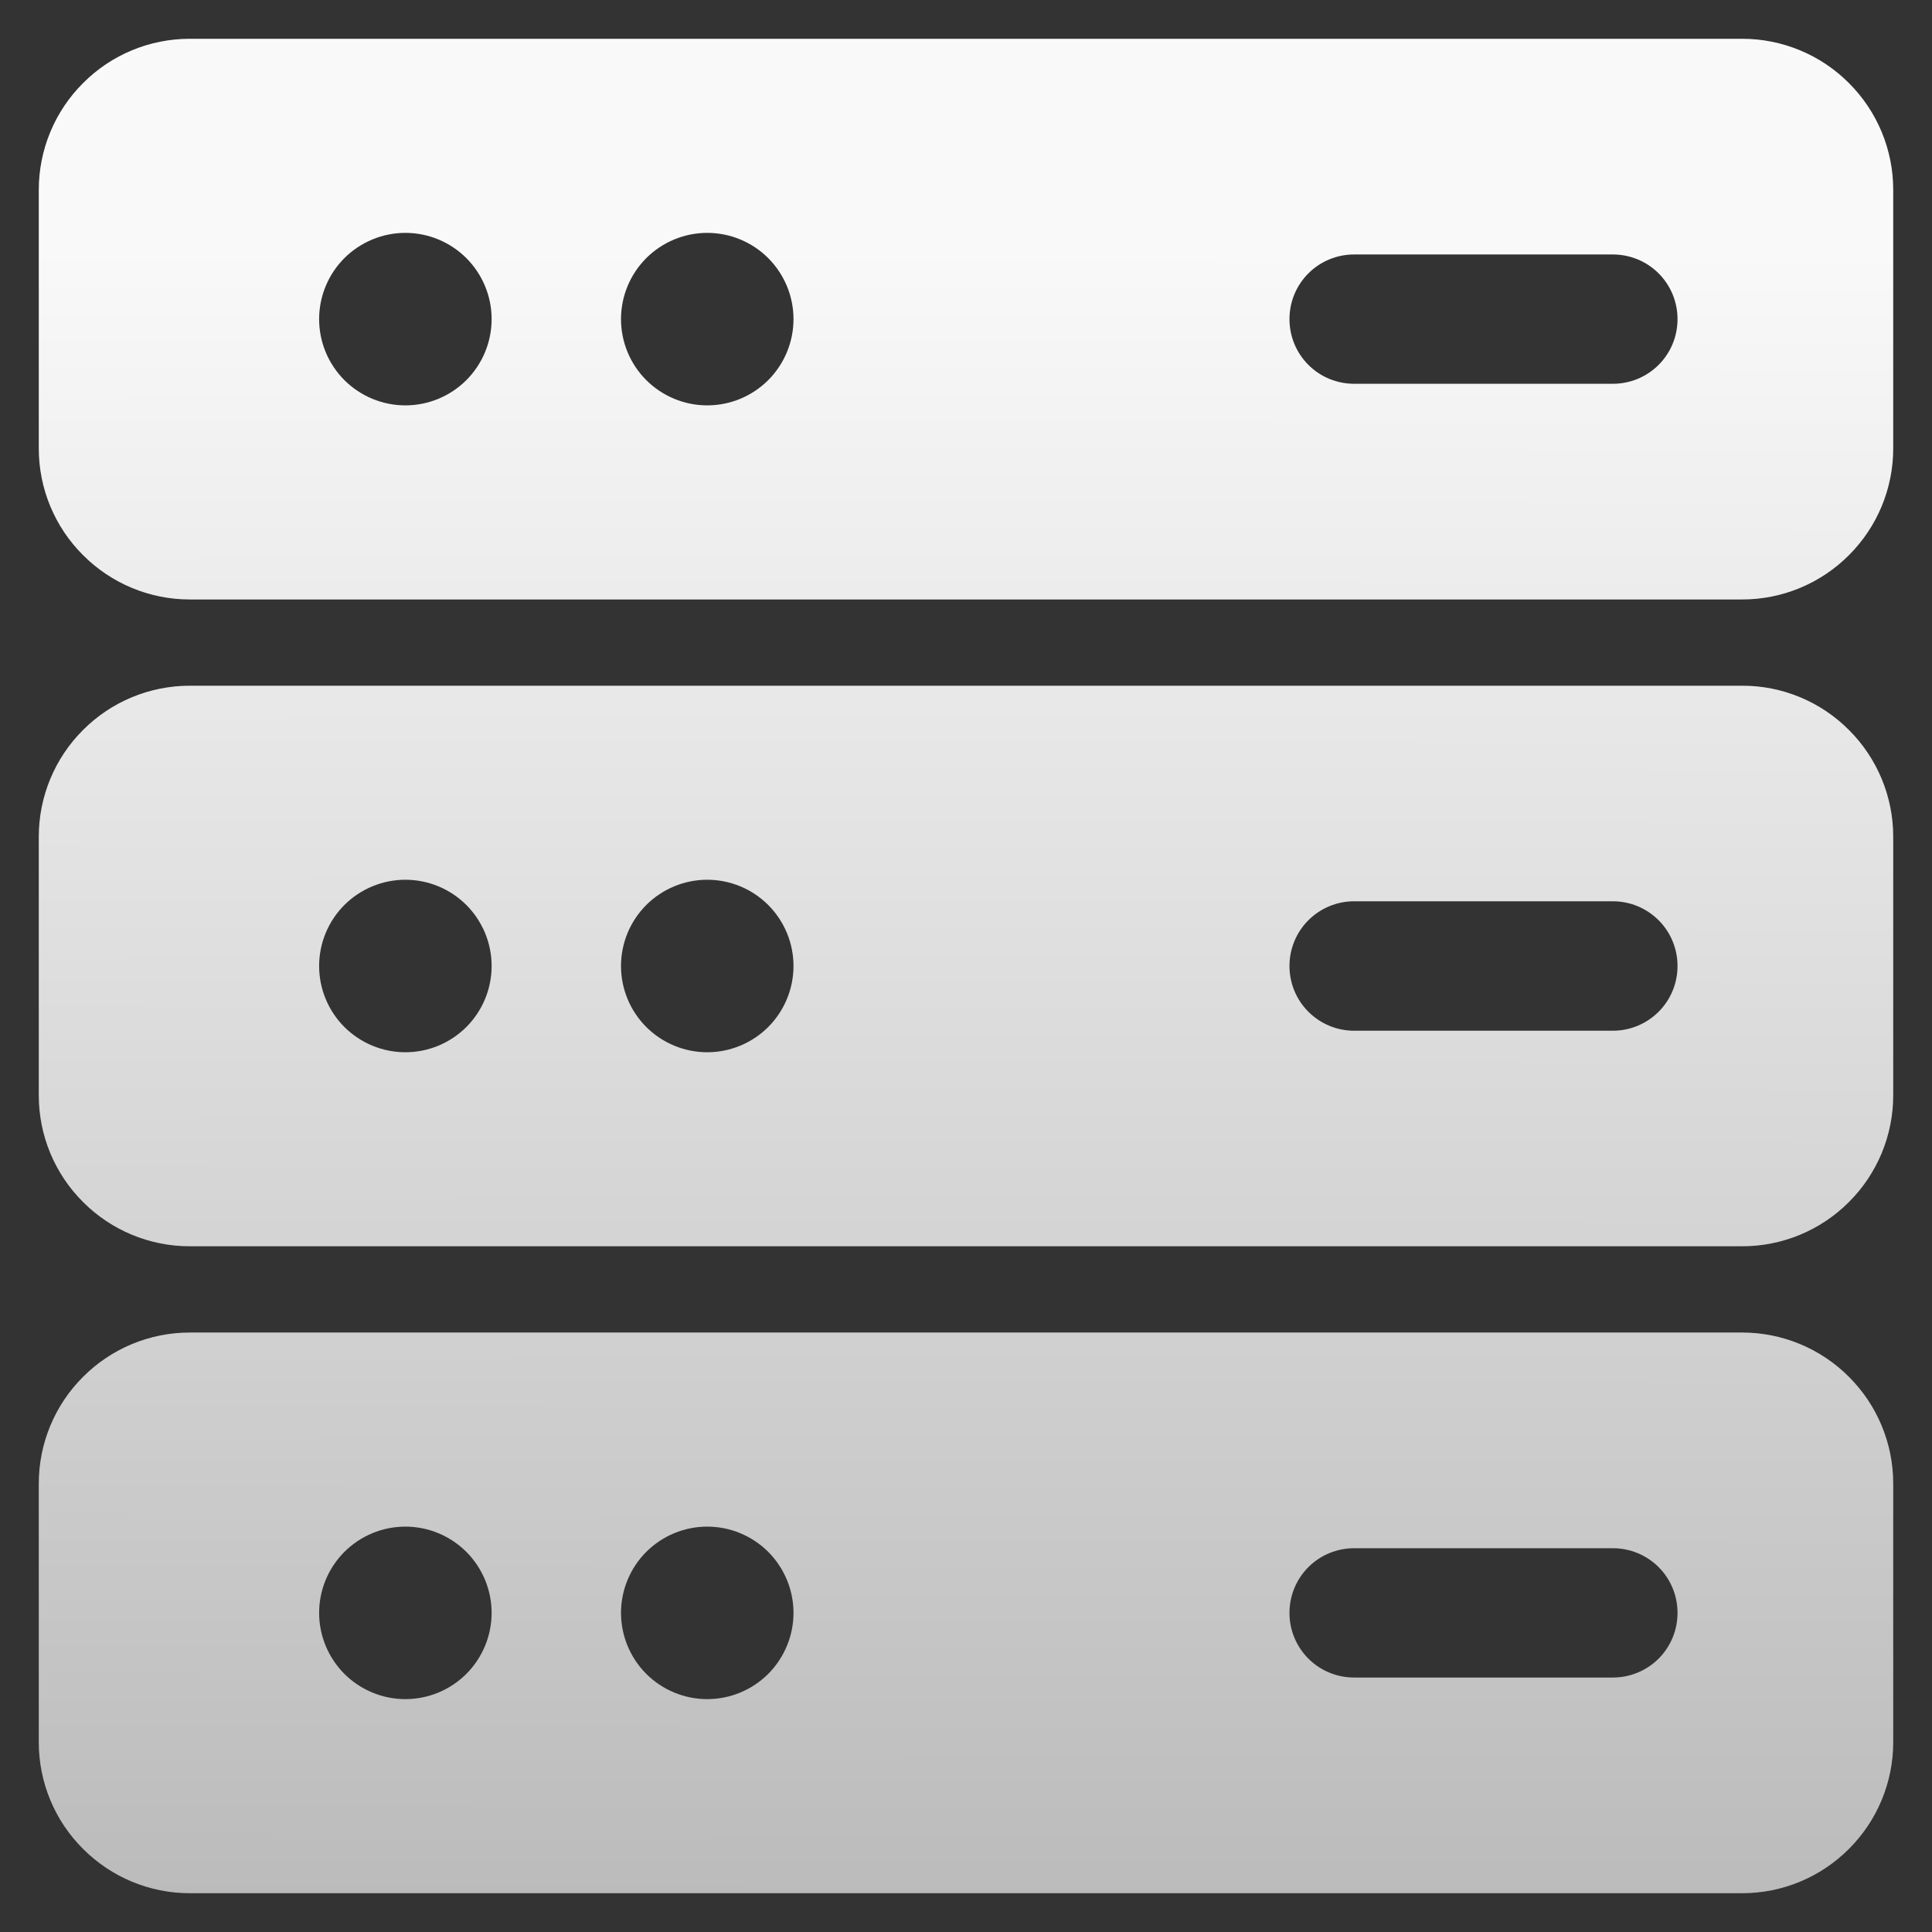<svg width="28" height="28" viewBox="0 0 28 28" fill="none" xmlns="http://www.w3.org/2000/svg">
<rect x="0" y="0" width="28" height="28" fill="#333333" stroke="none"/>
<path fill-rule="evenodd" clip-rule="evenodd" d="M27.438 2.75C27.438 2.17 27.207 1.614 26.796 1.204C26.593 1 26.352 0.839 26.087 0.729C25.822 0.619 25.537 0.562 25.25 0.562H2.75C2.17 0.562 1.614 0.792 1.204 1.204C1 1.407 0.839 1.648 0.729 1.913C0.619 2.178 0.562 2.463 0.562 2.75V6.5C0.562 7.08 0.792 7.636 1.204 8.046C1.614 8.457 2.17 8.688 2.75 8.688H25.25C25.83 8.688 26.386 8.457 26.796 8.046C27.207 7.636 27.438 7.08 27.438 6.5V2.75ZM5.875 3.375C6.207 3.375 6.524 3.507 6.759 3.741C6.993 3.976 7.125 4.293 7.125 4.625C7.125 4.957 6.993 5.274 6.759 5.509C6.524 5.743 6.207 5.875 5.875 5.875C5.543 5.875 5.226 5.743 4.991 5.509C4.757 5.274 4.625 4.957 4.625 4.625C4.625 4.293 4.757 3.976 4.991 3.741C5.226 3.507 5.543 3.375 5.875 3.375ZM10.25 3.375C10.582 3.375 10.899 3.507 11.134 3.741C11.368 3.976 11.5 4.293 11.5 4.625C11.5 4.957 11.368 5.274 11.134 5.509C10.899 5.743 10.582 5.875 10.25 5.875C9.918 5.875 9.601 5.743 9.366 5.509C9.132 5.274 9 4.957 9 4.625C9 4.293 9.132 3.976 9.366 3.741C9.601 3.507 9.918 3.375 10.25 3.375ZM23.375 3.688H19.625C19.376 3.688 19.138 3.786 18.962 3.962C18.786 4.138 18.688 4.376 18.688 4.625C18.688 4.874 18.786 5.112 18.962 5.288C19.138 5.464 19.376 5.562 19.625 5.562H23.375C23.624 5.562 23.862 5.464 24.038 5.288C24.214 5.112 24.312 4.874 24.312 4.625C24.312 4.376 24.214 4.138 24.038 3.962C23.862 3.786 23.624 3.688 23.375 3.688ZM27.438 12.125C27.438 11.545 27.207 10.989 26.796 10.579C26.593 10.375 26.352 10.214 26.087 10.104C25.822 9.994 25.537 9.937 25.25 9.938H2.75C2.17 9.938 1.614 10.168 1.204 10.579C1 10.782 0.839 11.023 0.729 11.288C0.619 11.553 0.562 11.838 0.562 12.125V15.875C0.562 16.455 0.792 17.011 1.204 17.421C1.614 17.832 2.17 18.062 2.75 18.062H25.25C25.83 18.062 26.386 17.832 26.796 17.421C27.207 17.011 27.438 16.455 27.438 15.875V12.125ZM5.875 12.75C6.207 12.75 6.524 12.882 6.759 13.116C6.993 13.351 7.125 13.668 7.125 14C7.125 14.332 6.993 14.649 6.759 14.884C6.524 15.118 6.207 15.25 5.875 15.25C5.543 15.25 5.226 15.118 4.991 14.884C4.757 14.649 4.625 14.332 4.625 14C4.625 13.668 4.757 13.351 4.991 13.116C5.226 12.882 5.543 12.75 5.875 12.75ZM10.25 12.75C10.582 12.75 10.899 12.882 11.134 13.116C11.368 13.351 11.5 13.668 11.5 14C11.5 14.332 11.368 14.649 11.134 14.884C10.899 15.118 10.582 15.25 10.25 15.25C9.918 15.25 9.601 15.118 9.366 14.884C9.132 14.649 9 14.332 9 14C9 13.668 9.132 13.351 9.366 13.116C9.601 12.882 9.918 12.75 10.25 12.75ZM23.375 13.062H19.625C19.376 13.062 19.138 13.161 18.962 13.337C18.786 13.513 18.688 13.751 18.688 14C18.688 14.249 18.786 14.487 18.962 14.663C19.138 14.839 19.376 14.938 19.625 14.938H23.375C23.624 14.938 23.862 14.839 24.038 14.663C24.214 14.487 24.312 14.249 24.312 14C24.312 13.751 24.214 13.513 24.038 13.337C23.862 13.161 23.624 13.062 23.375 13.062ZM27.438 21.5C27.438 20.92 27.207 20.364 26.796 19.954C26.593 19.75 26.352 19.589 26.087 19.479C25.822 19.369 25.537 19.312 25.25 19.312H2.75C2.17 19.312 1.614 19.543 1.204 19.954C1 20.157 0.839 20.398 0.729 20.663C0.619 20.928 0.562 21.213 0.562 21.5V25.25C0.562 25.83 0.792 26.386 1.204 26.796C1.614 27.207 2.17 27.438 2.75 27.438H25.25C25.83 27.438 26.386 27.207 26.796 26.796C27.207 26.386 27.438 25.83 27.438 25.25V21.5ZM5.875 22.125C6.207 22.125 6.524 22.257 6.759 22.491C6.993 22.726 7.125 23.044 7.125 23.375C7.125 23.706 6.993 24.024 6.759 24.259C6.524 24.493 6.207 24.625 5.875 24.625C5.543 24.625 5.226 24.493 4.991 24.259C4.757 24.024 4.625 23.706 4.625 23.375C4.625 23.044 4.757 22.726 4.991 22.491C5.226 22.257 5.543 22.125 5.875 22.125ZM10.25 22.125C10.582 22.125 10.899 22.257 11.134 22.491C11.368 22.726 11.5 23.044 11.5 23.375C11.5 23.706 11.368 24.024 11.134 24.259C10.899 24.493 10.582 24.625 10.25 24.625C9.918 24.625 9.601 24.493 9.366 24.259C9.132 24.024 9 23.706 9 23.375C9 23.044 9.132 22.726 9.366 22.491C9.601 22.257 9.918 22.125 10.25 22.125ZM23.375 22.438H19.625C19.376 22.438 19.138 22.536 18.962 22.712C18.786 22.888 18.688 23.126 18.688 23.375C18.688 23.624 18.786 23.862 18.962 24.038C19.138 24.214 19.376 24.312 19.625 24.312H23.375C23.624 24.312 23.862 24.214 24.038 24.038C24.214 23.862 24.312 23.624 24.312 23.375C24.312 23.126 24.214 22.888 24.038 22.712C23.862 22.536 23.624 22.438 23.375 22.438Z" fill="url(#paint0_linear_915_434)"/>
<defs>
<linearGradient id="paint0_linear_915_434" x1="21.498" y1="3.616" x2="21.437" y2="39.408" gradientUnits="userSpaceOnUse">
<stop stop-color="#F9F9F9"/>
<stop offset="0.917" stop-color="#A4A4A4"/>
</linearGradient>
</defs>
</svg>
